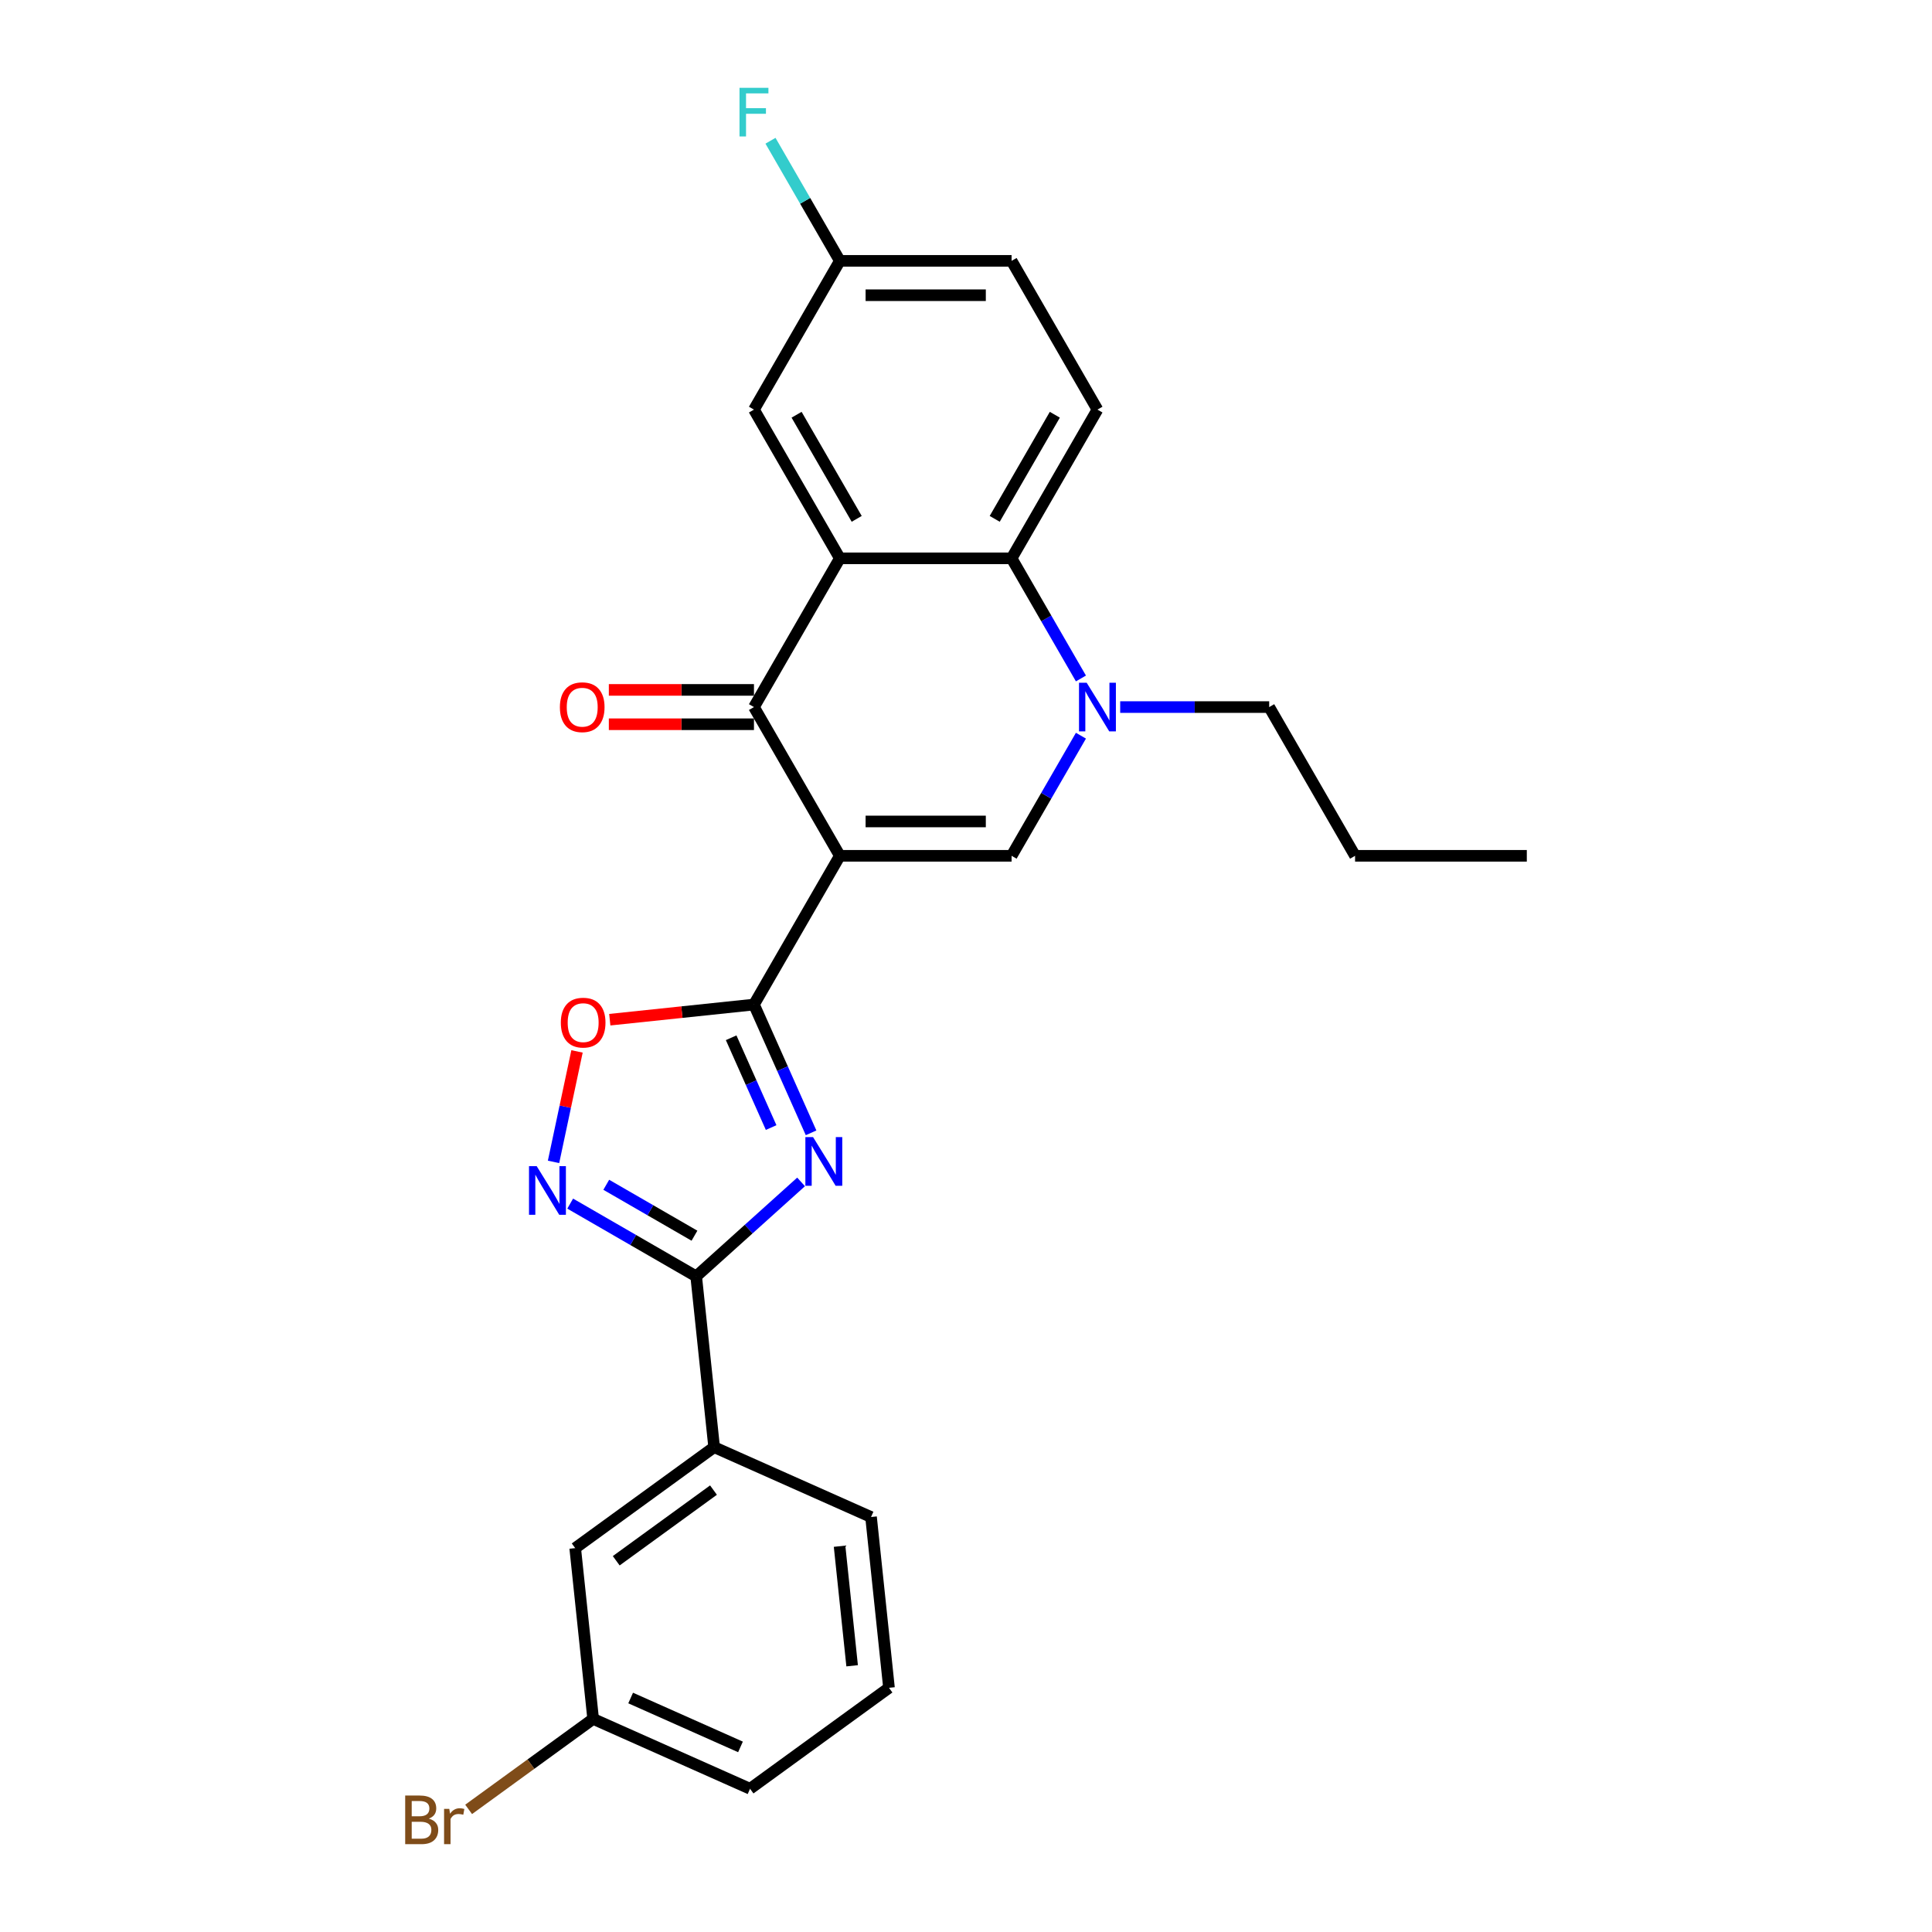 <?xml version='1.0' encoding='iso-8859-1'?>
<svg version='1.1' baseProfile='full'
              xmlns='http://www.w3.org/2000/svg'
                      xmlns:rdkit='http://www.rdkit.org/xml'
                      xmlns:xlink='http://www.w3.org/1999/xlink'
                  xml:space='preserve'
width='1000px' height='1000px' viewBox='0 0 1000 1000'>
<!-- END OF HEADER -->
<rect style='opacity:1.0;fill:#FFFFFF;stroke:none' width='1000' height='1000' x='0' y='0'> </rect>
<path class='bond-0' d='M 434.698,442.966 L 390.25,519.951' style='fill:none;fill-rule:evenodd;stroke:#000000;stroke-width:6px;stroke-linecap:butt;stroke-linejoin:miter;stroke-opacity:1' />
<path class='bond-2' d='M 434.698,442.966 L 390.25,365.981' style='fill:none;fill-rule:evenodd;stroke:#000000;stroke-width:6px;stroke-linecap:butt;stroke-linejoin:miter;stroke-opacity:1' />
<path class='bond-4' d='M 434.698,442.966 L 523.592,442.966' style='fill:none;fill-rule:evenodd;stroke:#000000;stroke-width:6px;stroke-linecap:butt;stroke-linejoin:miter;stroke-opacity:1' />
<path class='bond-4' d='M 448.032,425.187 L 510.258,425.187' style='fill:none;fill-rule:evenodd;stroke:#000000;stroke-width:6px;stroke-linecap:butt;stroke-linejoin:miter;stroke-opacity:1' />
<path class='bond-1' d='M 390.25,519.951 L 405.032,553.15' style='fill:none;fill-rule:evenodd;stroke:#000000;stroke-width:6px;stroke-linecap:butt;stroke-linejoin:miter;stroke-opacity:1' />
<path class='bond-1' d='M 405.032,553.15 L 419.813,586.35' style='fill:none;fill-rule:evenodd;stroke:#0000FF;stroke-width:6px;stroke-linecap:butt;stroke-linejoin:miter;stroke-opacity:1' />
<path class='bond-1' d='M 378.443,537.142 L 388.79,560.382' style='fill:none;fill-rule:evenodd;stroke:#000000;stroke-width:6px;stroke-linecap:butt;stroke-linejoin:miter;stroke-opacity:1' />
<path class='bond-1' d='M 388.79,560.382 L 399.137,583.621' style='fill:none;fill-rule:evenodd;stroke:#0000FF;stroke-width:6px;stroke-linecap:butt;stroke-linejoin:miter;stroke-opacity:1' />
<path class='bond-9' d='M 390.25,519.951 L 352.936,523.873' style='fill:none;fill-rule:evenodd;stroke:#000000;stroke-width:6px;stroke-linecap:butt;stroke-linejoin:miter;stroke-opacity:1' />
<path class='bond-9' d='M 352.936,523.873 L 315.622,527.794' style='fill:none;fill-rule:evenodd;stroke:#FF0000;stroke-width:6px;stroke-linecap:butt;stroke-linejoin:miter;stroke-opacity:1' />
<path class='bond-5' d='M 414.637,611.757 L 387.491,636.199' style='fill:none;fill-rule:evenodd;stroke:#0000FF;stroke-width:6px;stroke-linecap:butt;stroke-linejoin:miter;stroke-opacity:1' />
<path class='bond-5' d='M 387.491,636.199 L 360.346,660.642' style='fill:none;fill-rule:evenodd;stroke:#000000;stroke-width:6px;stroke-linecap:butt;stroke-linejoin:miter;stroke-opacity:1' />
<path class='bond-3' d='M 390.25,365.981 L 434.698,288.996' style='fill:none;fill-rule:evenodd;stroke:#000000;stroke-width:6px;stroke-linecap:butt;stroke-linejoin:miter;stroke-opacity:1' />
<path class='bond-13' d='M 390.25,357.092 L 352.692,357.092' style='fill:none;fill-rule:evenodd;stroke:#000000;stroke-width:6px;stroke-linecap:butt;stroke-linejoin:miter;stroke-opacity:1' />
<path class='bond-13' d='M 352.692,357.092 L 315.135,357.092' style='fill:none;fill-rule:evenodd;stroke:#FF0000;stroke-width:6px;stroke-linecap:butt;stroke-linejoin:miter;stroke-opacity:1' />
<path class='bond-13' d='M 390.25,374.871 L 352.692,374.871' style='fill:none;fill-rule:evenodd;stroke:#000000;stroke-width:6px;stroke-linecap:butt;stroke-linejoin:miter;stroke-opacity:1' />
<path class='bond-13' d='M 352.692,374.871 L 315.135,374.871' style='fill:none;fill-rule:evenodd;stroke:#FF0000;stroke-width:6px;stroke-linecap:butt;stroke-linejoin:miter;stroke-opacity:1' />
<path class='bond-12' d='M 434.698,288.996 L 390.25,212.012' style='fill:none;fill-rule:evenodd;stroke:#000000;stroke-width:6px;stroke-linecap:butt;stroke-linejoin:miter;stroke-opacity:1' />
<path class='bond-12' d='M 443.427,268.559 L 412.314,214.67' style='fill:none;fill-rule:evenodd;stroke:#000000;stroke-width:6px;stroke-linecap:butt;stroke-linejoin:miter;stroke-opacity:1' />
<path class='bond-26' d='M 434.698,288.996 L 523.592,288.996' style='fill:none;fill-rule:evenodd;stroke:#000000;stroke-width:6px;stroke-linecap:butt;stroke-linejoin:miter;stroke-opacity:1' />
<path class='bond-6' d='M 523.592,442.966 L 541.54,411.878' style='fill:none;fill-rule:evenodd;stroke:#000000;stroke-width:6px;stroke-linecap:butt;stroke-linejoin:miter;stroke-opacity:1' />
<path class='bond-6' d='M 541.54,411.878 L 559.489,380.791' style='fill:none;fill-rule:evenodd;stroke:#0000FF;stroke-width:6px;stroke-linecap:butt;stroke-linejoin:miter;stroke-opacity:1' />
<path class='bond-10' d='M 360.346,660.642 L 369.638,749.049' style='fill:none;fill-rule:evenodd;stroke:#000000;stroke-width:6px;stroke-linecap:butt;stroke-linejoin:miter;stroke-opacity:1' />
<path class='bond-27' d='M 360.346,660.642 L 327.738,641.816' style='fill:none;fill-rule:evenodd;stroke:#000000;stroke-width:6px;stroke-linecap:butt;stroke-linejoin:miter;stroke-opacity:1' />
<path class='bond-27' d='M 327.738,641.816 L 295.13,622.99' style='fill:none;fill-rule:evenodd;stroke:#0000FF;stroke-width:6px;stroke-linecap:butt;stroke-linejoin:miter;stroke-opacity:1' />
<path class='bond-27' d='M 359.453,639.597 L 336.627,626.419' style='fill:none;fill-rule:evenodd;stroke:#000000;stroke-width:6px;stroke-linecap:butt;stroke-linejoin:miter;stroke-opacity:1' />
<path class='bond-27' d='M 336.627,626.419 L 313.802,613.24' style='fill:none;fill-rule:evenodd;stroke:#0000FF;stroke-width:6px;stroke-linecap:butt;stroke-linejoin:miter;stroke-opacity:1' />
<path class='bond-8' d='M 559.489,351.171 L 541.54,320.084' style='fill:none;fill-rule:evenodd;stroke:#0000FF;stroke-width:6px;stroke-linecap:butt;stroke-linejoin:miter;stroke-opacity:1' />
<path class='bond-8' d='M 541.54,320.084 L 523.592,288.996' style='fill:none;fill-rule:evenodd;stroke:#000000;stroke-width:6px;stroke-linecap:butt;stroke-linejoin:miter;stroke-opacity:1' />
<path class='bond-18' d='M 579.809,365.981 L 618.371,365.981' style='fill:none;fill-rule:evenodd;stroke:#0000FF;stroke-width:6px;stroke-linecap:butt;stroke-linejoin:miter;stroke-opacity:1' />
<path class='bond-18' d='M 618.371,365.981 L 656.933,365.981' style='fill:none;fill-rule:evenodd;stroke:#000000;stroke-width:6px;stroke-linecap:butt;stroke-linejoin:miter;stroke-opacity:1' />
<path class='bond-7' d='M 286.509,601.385 L 292.585,572.796' style='fill:none;fill-rule:evenodd;stroke:#0000FF;stroke-width:6px;stroke-linecap:butt;stroke-linejoin:miter;stroke-opacity:1' />
<path class='bond-7' d='M 292.585,572.796 L 298.662,544.207' style='fill:none;fill-rule:evenodd;stroke:#FF0000;stroke-width:6px;stroke-linecap:butt;stroke-linejoin:miter;stroke-opacity:1' />
<path class='bond-11' d='M 523.592,288.996 L 568.039,212.012' style='fill:none;fill-rule:evenodd;stroke:#000000;stroke-width:6px;stroke-linecap:butt;stroke-linejoin:miter;stroke-opacity:1' />
<path class='bond-11' d='M 514.862,268.559 L 545.975,214.67' style='fill:none;fill-rule:evenodd;stroke:#000000;stroke-width:6px;stroke-linecap:butt;stroke-linejoin:miter;stroke-opacity:1' />
<path class='bond-14' d='M 369.638,749.049 L 297.721,801.3' style='fill:none;fill-rule:evenodd;stroke:#000000;stroke-width:6px;stroke-linecap:butt;stroke-linejoin:miter;stroke-opacity:1' />
<path class='bond-14' d='M 369.3,771.27 L 318.958,807.846' style='fill:none;fill-rule:evenodd;stroke:#000000;stroke-width:6px;stroke-linecap:butt;stroke-linejoin:miter;stroke-opacity:1' />
<path class='bond-21' d='M 369.638,749.049 L 450.847,785.206' style='fill:none;fill-rule:evenodd;stroke:#000000;stroke-width:6px;stroke-linecap:butt;stroke-linejoin:miter;stroke-opacity:1' />
<path class='bond-16' d='M 568.039,212.012 L 523.592,135.027' style='fill:none;fill-rule:evenodd;stroke:#000000;stroke-width:6px;stroke-linecap:butt;stroke-linejoin:miter;stroke-opacity:1' />
<path class='bond-15' d='M 390.25,212.012 L 434.698,135.027' style='fill:none;fill-rule:evenodd;stroke:#000000;stroke-width:6px;stroke-linecap:butt;stroke-linejoin:miter;stroke-opacity:1' />
<path class='bond-17' d='M 297.721,801.3 L 307.013,889.707' style='fill:none;fill-rule:evenodd;stroke:#000000;stroke-width:6px;stroke-linecap:butt;stroke-linejoin:miter;stroke-opacity:1' />
<path class='bond-19' d='M 434.698,135.027 L 416.749,103.939' style='fill:none;fill-rule:evenodd;stroke:#000000;stroke-width:6px;stroke-linecap:butt;stroke-linejoin:miter;stroke-opacity:1' />
<path class='bond-19' d='M 416.749,103.939 L 398.801,72.852' style='fill:none;fill-rule:evenodd;stroke:#33CCCC;stroke-width:6px;stroke-linecap:butt;stroke-linejoin:miter;stroke-opacity:1' />
<path class='bond-28' d='M 434.698,135.027 L 523.592,135.027' style='fill:none;fill-rule:evenodd;stroke:#000000;stroke-width:6px;stroke-linecap:butt;stroke-linejoin:miter;stroke-opacity:1' />
<path class='bond-28' d='M 448.032,152.806 L 510.258,152.806' style='fill:none;fill-rule:evenodd;stroke:#000000;stroke-width:6px;stroke-linecap:butt;stroke-linejoin:miter;stroke-opacity:1' />
<path class='bond-20' d='M 307.013,889.707 L 274.788,913.12' style='fill:none;fill-rule:evenodd;stroke:#000000;stroke-width:6px;stroke-linecap:butt;stroke-linejoin:miter;stroke-opacity:1' />
<path class='bond-20' d='M 274.788,913.12 L 242.563,936.533' style='fill:none;fill-rule:evenodd;stroke:#7F4C19;stroke-width:6px;stroke-linecap:butt;stroke-linejoin:miter;stroke-opacity:1' />
<path class='bond-29' d='M 307.013,889.707 L 388.222,925.864' style='fill:none;fill-rule:evenodd;stroke:#000000;stroke-width:6px;stroke-linecap:butt;stroke-linejoin:miter;stroke-opacity:1' />
<path class='bond-29' d='M 326.425,878.889 L 383.272,904.199' style='fill:none;fill-rule:evenodd;stroke:#000000;stroke-width:6px;stroke-linecap:butt;stroke-linejoin:miter;stroke-opacity:1' />
<path class='bond-24' d='M 656.933,365.981 L 701.381,442.966' style='fill:none;fill-rule:evenodd;stroke:#000000;stroke-width:6px;stroke-linecap:butt;stroke-linejoin:miter;stroke-opacity:1' />
<path class='bond-22' d='M 450.847,785.206 L 460.139,873.613' style='fill:none;fill-rule:evenodd;stroke:#000000;stroke-width:6px;stroke-linecap:butt;stroke-linejoin:miter;stroke-opacity:1' />
<path class='bond-22' d='M 434.559,800.325 L 441.063,862.21' style='fill:none;fill-rule:evenodd;stroke:#000000;stroke-width:6px;stroke-linecap:butt;stroke-linejoin:miter;stroke-opacity:1' />
<path class='bond-23' d='M 460.139,873.613 L 388.222,925.864' style='fill:none;fill-rule:evenodd;stroke:#000000;stroke-width:6px;stroke-linecap:butt;stroke-linejoin:miter;stroke-opacity:1' />
<path class='bond-25' d='M 701.381,442.966 L 790.275,442.966' style='fill:none;fill-rule:evenodd;stroke:#000000;stroke-width:6px;stroke-linecap:butt;stroke-linejoin:miter;stroke-opacity:1' />
<path  class='atom-2' d='M 420.842 588.572
L 429.092 601.906
Q 429.909 603.222, 431.225 605.604
Q 432.541 607.987, 432.612 608.129
L 432.612 588.572
L 435.954 588.572
L 435.954 613.747
L 432.505 613.747
L 423.651 599.168
Q 422.62 597.462, 421.518 595.506
Q 420.451 593.55, 420.131 592.946
L 420.131 613.747
L 416.86 613.747
L 416.86 588.572
L 420.842 588.572
' fill='#0000FF'/>
<path  class='atom-7' d='M 562.474 353.394
L 570.724 366.728
Q 571.542 368.043, 572.857 370.426
Q 574.173 372.808, 574.244 372.95
L 574.244 353.394
L 577.586 353.394
L 577.586 378.569
L 574.137 378.569
L 565.283 363.99
Q 564.252 362.283, 563.15 360.327
Q 562.083 358.372, 561.763 357.767
L 561.763 378.569
L 558.492 378.569
L 558.492 353.394
L 562.474 353.394
' fill='#0000FF'/>
<path  class='atom-8' d='M 277.796 603.607
L 286.045 616.941
Q 286.863 618.257, 288.179 620.639
Q 289.495 623.022, 289.566 623.164
L 289.566 603.607
L 292.908 603.607
L 292.908 628.782
L 289.459 628.782
L 280.605 614.203
Q 279.574 612.496, 278.472 610.541
Q 277.405 608.585, 277.085 607.981
L 277.085 628.782
L 273.814 628.782
L 273.814 603.607
L 277.796 603.607
' fill='#0000FF'/>
<path  class='atom-10' d='M 290.287 529.314
Q 290.287 523.269, 293.274 519.891
Q 296.26 516.513, 301.843 516.513
Q 307.426 516.513, 310.412 519.891
Q 313.399 523.269, 313.399 529.314
Q 313.399 535.43, 310.377 538.914
Q 307.354 542.363, 301.843 542.363
Q 296.296 542.363, 293.274 538.914
Q 290.287 535.465, 290.287 529.314
M 301.843 539.519
Q 305.683 539.519, 307.746 536.959
Q 309.843 534.363, 309.843 529.314
Q 309.843 524.371, 307.746 521.882
Q 305.683 519.358, 301.843 519.358
Q 298.003 519.358, 295.905 521.847
Q 293.842 524.336, 293.842 529.314
Q 293.842 534.399, 295.905 536.959
Q 298.003 539.519, 301.843 539.519
' fill='#FF0000'/>
<path  class='atom-14' d='M 289.8 366.052
Q 289.8 360.007, 292.787 356.629
Q 295.773 353.251, 301.356 353.251
Q 306.939 353.251, 309.925 356.629
Q 312.912 360.007, 312.912 366.052
Q 312.912 372.168, 309.89 375.653
Q 306.867 379.102, 301.356 379.102
Q 295.809 379.102, 292.787 375.653
Q 289.8 372.204, 289.8 366.052
M 301.356 376.257
Q 305.196 376.257, 307.259 373.697
Q 309.356 371.101, 309.356 366.052
Q 309.356 361.11, 307.259 358.621
Q 305.196 356.096, 301.356 356.096
Q 297.516 356.096, 295.418 358.585
Q 293.356 361.074, 293.356 366.052
Q 293.356 371.137, 295.418 373.697
Q 297.516 376.257, 301.356 376.257
' fill='#FF0000'/>
<path  class='atom-20' d='M 382.765 45.455
L 397.735 45.455
L 397.735 48.335
L 386.143 48.335
L 386.143 55.98
L 396.455 55.98
L 396.455 58.895
L 386.143 58.895
L 386.143 70.629
L 382.765 70.629
L 382.765 45.455
' fill='#33CCCC'/>
<path  class='atom-21' d='M 221.957 941.318
Q 224.375 941.994, 225.584 943.487
Q 226.828 944.945, 226.828 947.114
Q 226.828 950.599, 224.588 952.59
Q 222.384 954.545, 218.188 954.545
L 209.725 954.545
L 209.725 929.371
L 217.157 929.371
Q 221.459 929.371, 223.628 931.113
Q 225.797 932.855, 225.797 936.055
Q 225.797 939.86, 221.957 941.318
M 213.103 932.215
L 213.103 940.109
L 217.157 940.109
Q 219.646 940.109, 220.926 939.113
Q 222.241 938.082, 222.241 936.055
Q 222.241 932.215, 217.157 932.215
L 213.103 932.215
M 218.188 951.701
Q 220.641 951.701, 221.957 950.527
Q 223.272 949.354, 223.272 947.114
Q 223.272 945.052, 221.815 944.02
Q 220.392 942.954, 217.654 942.954
L 213.103 942.954
L 213.103 951.701
L 218.188 951.701
' fill='#7F4C19'/>
<path  class='atom-21' d='M 232.553 936.269
L 232.944 938.793
Q 234.864 935.949, 237.993 935.949
Q 238.989 935.949, 240.34 936.304
L 239.807 939.291
Q 238.278 938.936, 237.424 938.936
Q 235.931 938.936, 234.935 939.54
Q 233.975 940.109, 233.193 941.496
L 233.193 954.545
L 229.851 954.545
L 229.851 936.269
L 232.553 936.269
' fill='#7F4C19'/>
</svg>

